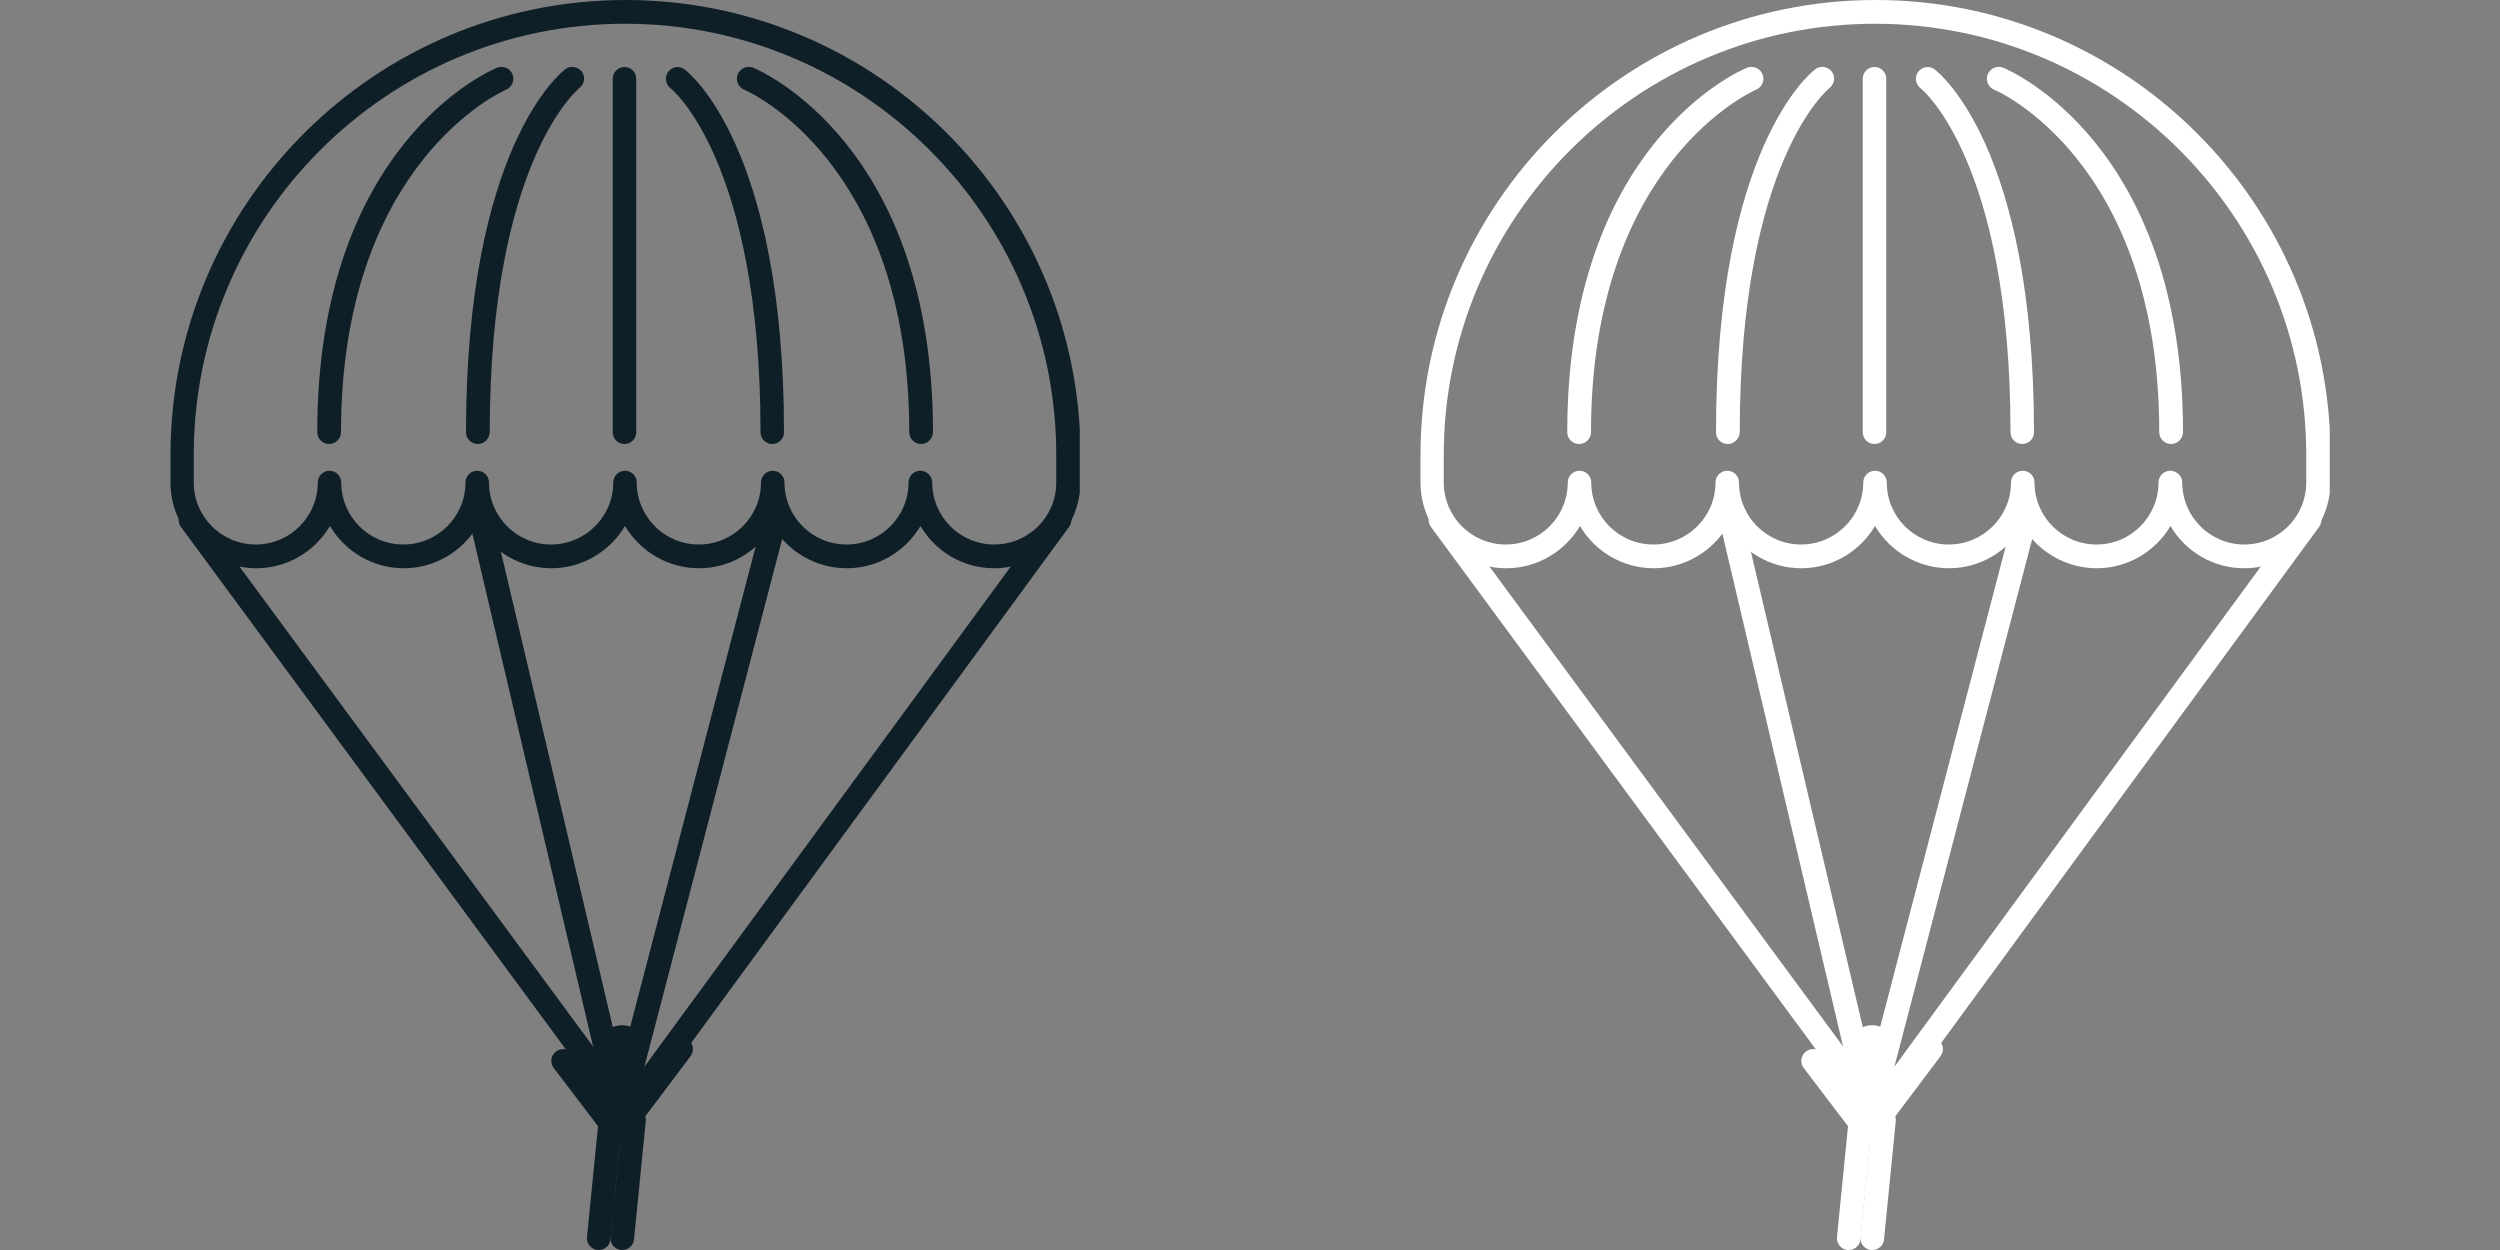 <?xml version="1.0" encoding="utf-8"?>
<!-- Generator: Adobe Illustrator 21.0.0, SVG Export Plug-In . SVG Version: 6.00 Build 0)  -->
<svg version="1.1" id="pictogrammes" xmlns="http://www.w3.org/2000/svg" xmlns:xlink="http://www.w3.org/1999/xlink" x="0px"
	 y="0px" viewBox="0 0 1000 500" style="enable-background:new 0 0 1000 500;" xml:space="preserve">
<rect x="0" y="0" width="1000" height="500" fill="#808080" stroke="none"/>
<style type="text/css">
	.st0{fill:#0F1F28;}
	.st1{fill:#FFFFFF;}
</style>
<symbol  id="black" viewBox="-182 -250 363.9 500">
	<g>
		<path class="st0" d="M0.5-199.3c-1.5,0-2.9,0.7-3.8,1.9L-177.6,39.2c-1.6,2.1-1.1,5.1,1,6.6c2.1,1.5,5.1,1.1,6.6-1L0.5-186.6
			L170,44.8c1.5,2.1,4.5,2.6,6.6,1c2.1-1.5,2.6-4.5,1-6.6L4.4-197.3C3.5-198.5,2.1-199.3,0.5-199.3C0.5-199.3,0.5-199.3,0.5-199.3z"
			/>
		<path class="st0" d="M-1.8-199.3C-1.8-199.3-1.8-199.3-1.8-199.3c-2.2,0-4.1,1.5-4.6,3.6L-62.1,41c-0.6,2.5,1,5.1,3.5,5.7
			c2.5,0.6,5.1-1,5.7-3.5l51.3-218l57,218.2c0.7,2.5,3.2,4,5.8,3.4c2.5-0.7,4-3.2,3.4-5.8L2.8-195.7C2.3-197.8,0.4-199.3-1.8-199.3z
			"/>
		<path class="st0" d="M-2.8-207.9c-1.5,0-2.9,0.7-3.8,1.9l-21.9,28.8c-1.6,2.1-1.2,5,0.9,6.6c2.1,1.6,5,1.2,6.6-0.9l18.1-23.9
			l21.6,28.6c1.6,2.1,4.5,2.5,6.6,0.9c2.1-1.6,2.5-4.5,0.9-6.6L0.9-206.1C0-207.2-1.4-207.9-2.8-207.9L-2.8-207.9z"/>
		<path class="st0" d="M-10.5-250c-0.2,0-0.3,0-0.5,0c-2.6,0.3-4.5,2.6-4.2,5.2l4.7,47.3c0.3,2.6,2.5,4.5,5.2,4.2
			c2.6-0.3,4.5-2.6,4.2-5.2l-4.7-47.3C-6.1-248.2-8.1-250-10.5-250z"/>
		<path class="st0" d="M-1.1-250c-0.2,0-0.3,0-0.5,0c-2.6,0.3-4.5,2.6-4.2,5.2l4.7,47.3c0.3,2.6,2.6,4.5,5.2,4.2
			c2.6-0.3,4.5-2.6,4.2-5.2l-4.7-47.3C3.4-248.2,1.3-250-1.1-250z"/>
		<path class="st0" d="M-1.1-179.1c-5.2,0-9.5,4.2-9.5,9.5s4.2,9.5,9.5,9.5s9.5-4.2,9.5-9.5S4.1-179.1-1.1-179.1z M-1.1-169.6
			L-1.1-169.6L-1.1-169.6z"/>
	</g>
	<path class="st0" d="M147.7,22.7c-12.6,0-23.6,6.8-29.5,16.9c-6-10.1-17-16.9-29.5-16.9S65,29.5,59.1,39.6
		c-6-10.1-17-16.9-29.5-16.9S6,29.5,0,39.6c-6-10.1-17-16.9-29.5-16.9s-23.6,6.8-29.5,16.9c-6-10.1-17-16.9-29.5-16.9
		s-23.6,6.8-29.5,16.9c-6-10.1-17-16.9-29.5-16.9c-18.9,0-34.3,15.4-34.3,34.3v11c0,100.3,81.6,182,182,182s182-81.6,182-182V57
		C182,38.1,166.6,22.7,147.7,22.7z M122.9,57c0-13.7,11.1-24.8,24.8-24.8s24.8,11.1,24.8,24.8v11c0,95.1-77.4,172.5-172.5,172.5
		S-172.5,163.2-172.5,68V57c0-13.7,11.1-24.8,24.8-24.8s24.8,11.1,24.8,24.8c0,2.6,2.1,4.7,4.7,4.7s4.7-2.1,4.7-4.7
		c0-13.7,11.1-24.8,24.8-24.8S-63.8,43.3-63.8,57c0,2.6,2.1,4.7,4.7,4.7s4.7-2.1,4.7-4.7c0-13.7,11.1-24.8,24.8-24.8
		S-4.7,43.3-4.7,57c0,2.6,2.1,4.7,4.7,4.7s4.7-2.1,4.7-4.7c0-13.7,11.1-24.8,24.8-24.8S54.4,43.3,54.4,57c0,2.6,2.1,4.7,4.7,4.7
		s4.7-2.1,4.7-4.7c0-13.7,11.1-24.8,24.8-24.8s24.8,11.1,24.8,24.8c0,2.6,2.1,4.7,4.7,4.7S122.9,59.6,122.9,57z"/>
	<g>
		<path class="st0" d="M-0.2,72.4c-2.6,0-4.7,2.1-4.7,4.7v141.4c0,2.6,2.1,4.7,4.7,4.7s4.7-2.1,4.7-4.7V77.1
			C4.5,74.5,2.4,72.4-0.2,72.4z"/>
		<path class="st0" d="M58.9,72.4c-2.6,0-4.7,2.1-4.7,4.7c0,108.5-35.6,137.4-36,137.6c-2,1.6-2.5,4.5-0.9,6.6
			c1.6,2.1,4.5,2.5,6.6,0.9c1.6-1.2,39.7-31.1,39.7-145.2C63.6,74.5,61.5,72.4,58.9,72.4z"/>
		<path class="st0" d="M118.4,72.4c-2.6,0-4.7,2.1-4.7,4.7c0,108.6-65.3,136.8-66,137c-2.4,1-3.6,3.8-2.6,6.2c1,2.4,3.8,3.6,6.2,2.6
			c2.9-1.2,71.9-30.9,71.9-145.8C123.1,74.5,121,72.4,118.4,72.4z"/>
		<path class="st0" d="M-58.9,72.4c-2.6,0-4.7,2.1-4.7,4.7c0,114.1,38.1,144,39.7,145.2c2.1,1.6,5,1.1,6.6-0.9
			c1.6-2.1,1.1-5-0.9-6.6c-0.5-0.4-35.9-29.3-35.9-137.6C-54.2,74.5-56.3,72.4-58.9,72.4z"/>
		<path class="st0" d="M-118.4,72.4c-2.6,0-4.7,2.1-4.7,4.7c0,114.9,68.9,144.6,71.9,145.8c2.4,1,5.2-0.2,6.2-2.6
			c1-2.4-0.2-5.2-2.6-6.2c-0.8-0.3-66-28.9-66-137C-113.6,74.5-115.8,72.4-118.4,72.4z"/>
	</g>
</symbol>
<symbol  id="white" viewBox="-182 -250 363.9 500">
	<g>
		<path class="st1" d="M0.5-199.3c-1.5,0-2.9,0.7-3.8,1.9L-177.6,39.2c-1.6,2.1-1.1,5.1,1,6.6c2.1,1.5,5.1,1.1,6.6-1L0.5-186.6
			L170,44.8c1.5,2.1,4.5,2.6,6.6,1c2.1-1.5,2.6-4.5,1-6.6L4.4-197.3C3.5-198.5,2.1-199.3,0.5-199.3C0.5-199.3,0.5-199.3,0.5-199.3z"
			/>
		<path class="st1" d="M-1.8-199.3C-1.8-199.3-1.8-199.3-1.8-199.3c-2.2,0-4.1,1.5-4.6,3.6L-62.1,41c-0.6,2.5,1,5.1,3.5,5.7
			c2.5,0.6,5.1-1,5.7-3.5l51.3-218l57,218.2c0.7,2.5,3.2,4,5.8,3.4c2.5-0.7,4-3.2,3.4-5.8L2.8-195.7C2.3-197.8,0.4-199.3-1.8-199.3z
			"/>
		<path class="st1" d="M-2.8-207.9c-1.5,0-2.9,0.7-3.8,1.9l-21.9,28.8c-1.6,2.1-1.2,5,0.9,6.6c2.1,1.6,5,1.2,6.6-0.9l18.1-23.9
			l21.6,28.6c1.6,2.1,4.5,2.5,6.6,0.9c2.1-1.6,2.5-4.5,0.9-6.6L0.9-206.1C0-207.2-1.4-207.9-2.8-207.9L-2.8-207.9z"/>
		<path class="st1" d="M-10.5-250c-0.2,0-0.3,0-0.5,0c-2.6,0.3-4.5,2.6-4.2,5.2l4.7,47.3c0.3,2.6,2.5,4.5,5.2,4.2
			c2.6-0.3,4.5-2.6,4.2-5.2l-4.7-47.3C-6.1-248.2-8.1-250-10.5-250z"/>
		<path class="st1" d="M-1.1-250c-0.2,0-0.3,0-0.5,0c-2.6,0.3-4.5,2.6-4.2,5.2l4.7,47.3c0.3,2.6,2.6,4.5,5.2,4.2
			c2.6-0.3,4.5-2.6,4.2-5.2l-4.7-47.3C3.4-248.2,1.3-250-1.1-250z"/>
		<path class="st1" d="M-1.1-179.1c-5.2,0-9.5,4.2-9.5,9.5s4.2,9.5,9.5,9.5s9.5-4.2,9.5-9.5S4.1-179.1-1.1-179.1z M-1.1-169.6
			L-1.1-169.6L-1.1-169.6z"/>
	</g>
	<path class="st1" d="M147.7,22.7c-12.6,0-23.6,6.8-29.5,16.9c-6-10.1-17-16.9-29.5-16.9S65,29.5,59.1,39.6
		c-6-10.1-17-16.9-29.5-16.9S6,29.5,0,39.6c-6-10.1-17-16.9-29.5-16.9s-23.6,6.8-29.5,16.9c-6-10.1-17-16.9-29.5-16.9
		s-23.6,6.8-29.5,16.9c-6-10.1-17-16.9-29.5-16.9c-18.9,0-34.3,15.4-34.3,34.3v11c0,100.3,81.6,182,182,182s182-81.6,182-182V57
		C182,38.1,166.6,22.7,147.7,22.7z M122.9,57c0-13.7,11.1-24.8,24.8-24.8s24.8,11.1,24.8,24.8v11c0,95.1-77.4,172.5-172.5,172.5
		S-172.5,163.2-172.5,68V57c0-13.7,11.1-24.8,24.8-24.8s24.8,11.1,24.8,24.8c0,2.6,2.1,4.7,4.7,4.7s4.7-2.1,4.7-4.7
		c0-13.7,11.1-24.8,24.8-24.8S-63.8,43.3-63.8,57c0,2.6,2.1,4.7,4.7,4.7s4.7-2.1,4.7-4.7c0-13.7,11.1-24.8,24.8-24.8
		S-4.7,43.3-4.7,57c0,2.6,2.1,4.7,4.7,4.7s4.7-2.1,4.7-4.7c0-13.7,11.1-24.8,24.8-24.8S54.4,43.3,54.4,57c0,2.6,2.1,4.7,4.7,4.7
		s4.7-2.1,4.7-4.7c0-13.7,11.1-24.8,24.8-24.8s24.8,11.1,24.8,24.8c0,2.6,2.1,4.7,4.7,4.7S122.9,59.6,122.9,57z"/>
	<g>
		<path class="st1" d="M-0.2,72.4c-2.6,0-4.7,2.1-4.7,4.7v141.4c0,2.6,2.1,4.7,4.7,4.7s4.7-2.1,4.7-4.7V77.1
			C4.5,74.5,2.4,72.4-0.2,72.4z"/>
		<path class="st1" d="M58.9,72.4c-2.6,0-4.7,2.1-4.7,4.7c0,108.5-35.6,137.4-36,137.6c-2,1.6-2.5,4.5-0.9,6.6
			c1.6,2.1,4.5,2.5,6.6,0.9c1.6-1.2,39.7-31.1,39.7-145.2C63.6,74.5,61.5,72.4,58.9,72.4z"/>
		<path class="st1" d="M118.4,72.4c-2.6,0-4.7,2.1-4.7,4.7c0,108.6-65.3,136.8-66,137c-2.4,1-3.6,3.8-2.6,6.2c1,2.4,3.8,3.6,6.2,2.6
			c2.9-1.2,71.9-30.9,71.9-145.8C123.1,74.5,121,72.4,118.4,72.4z"/>
		<path class="st1" d="M-58.9,72.4c-2.6,0-4.7,2.1-4.7,4.7c0,114.1,38.1,144,39.7,145.2c2.1,1.6,5,1.1,6.6-0.9
			c1.6-2.1,1.1-5-0.9-6.6c-0.5-0.4-35.9-29.3-35.9-137.6C-54.2,74.5-56.3,72.4-58.9,72.4z"/>
		<path class="st1" d="M-118.4,72.4c-2.6,0-4.7,2.1-4.7,4.7c0,114.9,68.9,144.6,71.9,145.8c2.4,1,5.2-0.2,6.2-2.6
			c1-2.4-0.2-5.2-2.6-6.2c-0.8-0.3-66-28.9-66-137C-113.6,74.5-115.8,72.4-118.4,72.4z"/>
	</g>
</symbol>
<use xlink:href="#black"  width="363.9" height="500" x="-182" y="-250" transform="matrix(1 0 0 -1 250 250)" style="overflow:visible;"/>
<use xlink:href="#white"  width="363.9" height="500" x="-182" y="-250" transform="matrix(1 0 0 -1 750 250)" style="overflow:visible;"/>
</svg>
